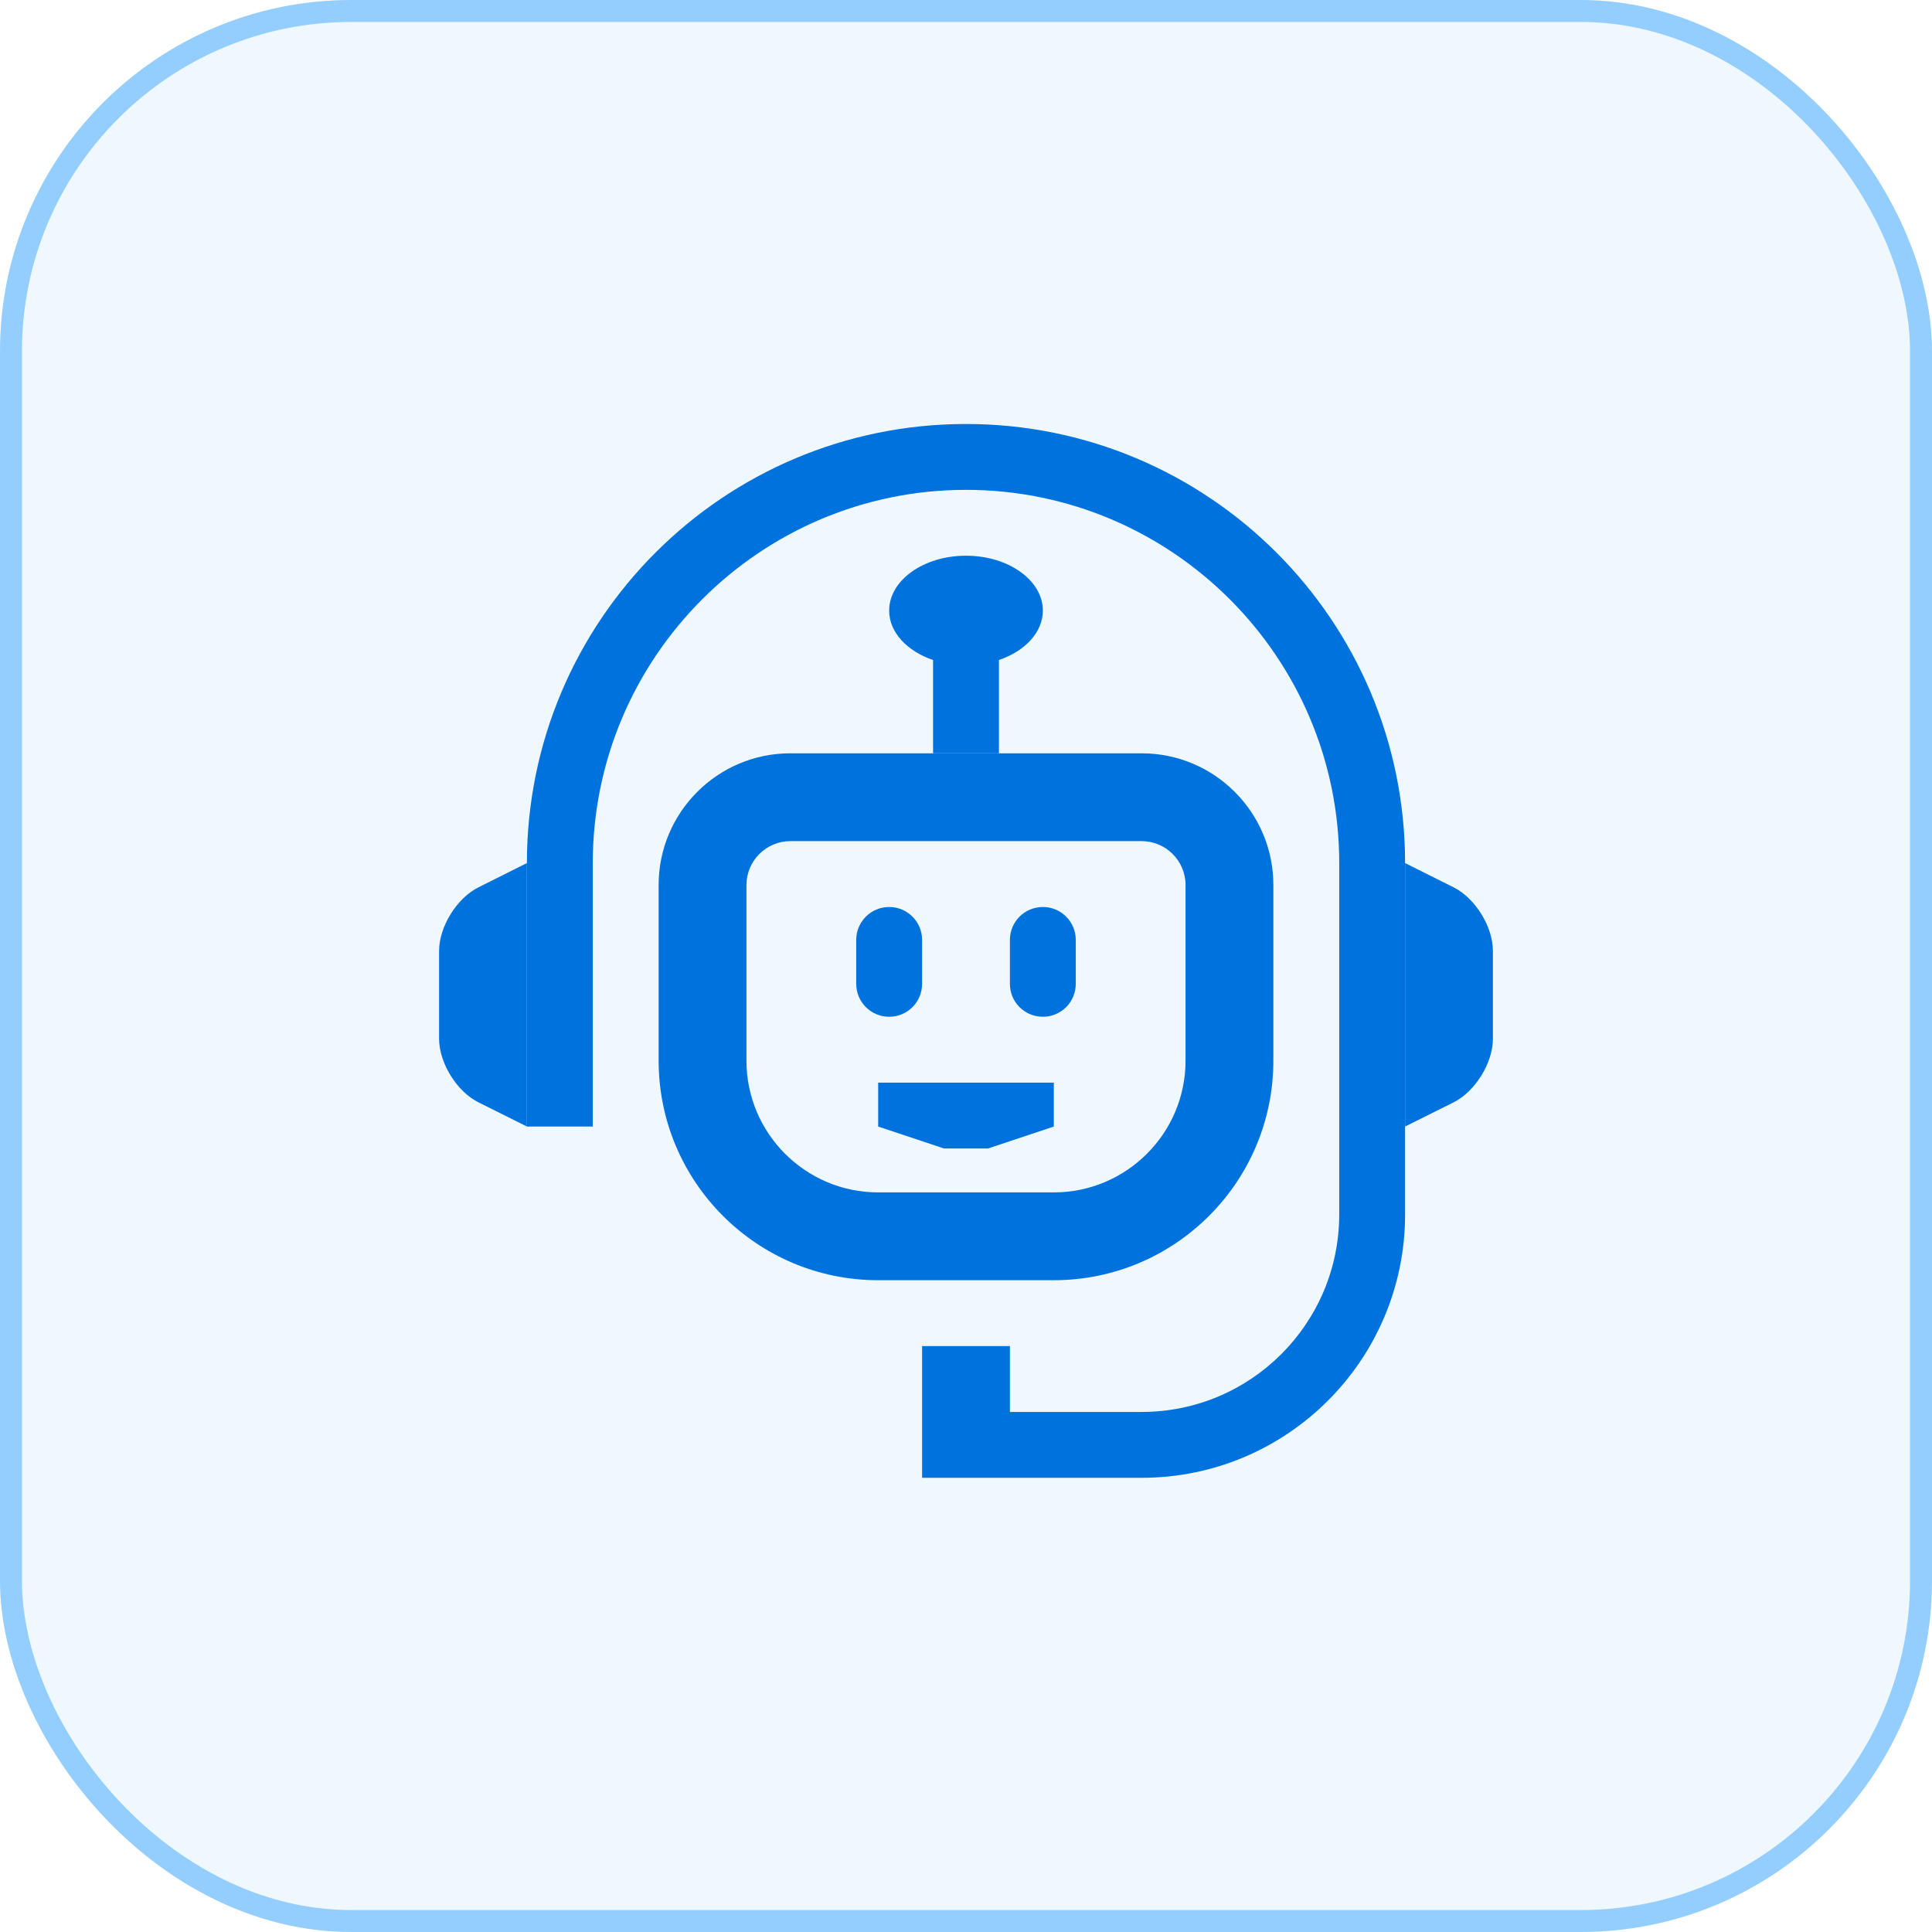<svg width="44" height="44" viewBox="0 0 44 44" fill="none" xmlns="http://www.w3.org/2000/svg">
<rect width="44" height="44" rx="8" fill="#97D1FF" fill-opacity="0.15"/>
<rect x="0.25" y="0.25" width="43.5" height="43.5" rx="7.75" stroke="#3BA4FF" stroke-opacity="0.5" stroke-width="0.5"/>
<path d="M12 25.656L10.895 25.104C10.402 24.858 10 24.206 10 23.657V21.656C10 21.106 10.403 20.455 10.895 20.209L12 19.656V25.656Z" fill="#0072DE"/>
<path d="M32 25.656L33.106 25.104C33.598 24.858 34 24.206 34 23.657V21.656C34 21.106 33.598 20.455 33.106 20.209L32 19.656V25.656Z" fill="#0072DE"/>
<path d="M22 9.656C16.477 9.656 12 14.133 12 19.656V25.656H13.5V19.656C13.5 14.969 17.313 11.156 22 11.156C26.687 11.156 30.5 14.969 30.5 19.656V27.656C30.5 30.142 28.486 32.156 26 32.156H23V30.656H21V33.656H26C29.314 33.656 32 30.97 32 27.656V19.656C32 14.133 27.522 9.656 22 9.656Z" fill="#0072DE"/>
<path d="M26 17.156H18C16.344 17.156 15 18.5 15 20.156V24.156C15 26.916 17.24 29.156 20 29.156H24C26.76 29.156 29 26.916 29 24.156V20.156C29 18.5 27.656 17.156 26 17.156ZM27 24.156C27 25.811 25.654 27.156 24 27.156H20C18.345 27.156 17 25.811 17 24.156V20.156C17 19.605 17.449 19.156 18 19.156H26C26.552 19.156 27 19.605 27 20.156L27 24.156Z" fill="#0072DE"/>
<path d="M24 24.656V25.656L22.5 26.156H21.5L20 25.656V24.656H24Z" fill="#0072DE"/>
<path d="M23.75 13.906C23.75 13.216 22.967 12.656 22 12.656C21.033 12.656 20.25 13.216 20.25 13.906C20.25 14.404 20.66 14.83 21.25 15.032V17.156H22.75V15.031C23.34 14.83 23.75 14.404 23.75 13.906Z" fill="#0072DE"/>
<path d="M24.5 22.406C24.5 22.822 24.165 23.156 23.75 23.156C23.336 23.156 23 22.822 23 22.406V21.406C23 20.991 23.336 20.656 23.75 20.656C24.165 20.656 24.5 20.991 24.5 21.406V22.406Z" fill="#0072DE"/>
<path d="M21 22.406C21 22.822 20.664 23.156 20.25 23.156C19.836 23.156 19.5 22.822 19.5 22.406V21.406C19.5 20.991 19.836 20.656 20.25 20.656C20.664 20.656 21 20.991 21 21.406V22.406Z" fill="#0072DE"/>
</svg>
